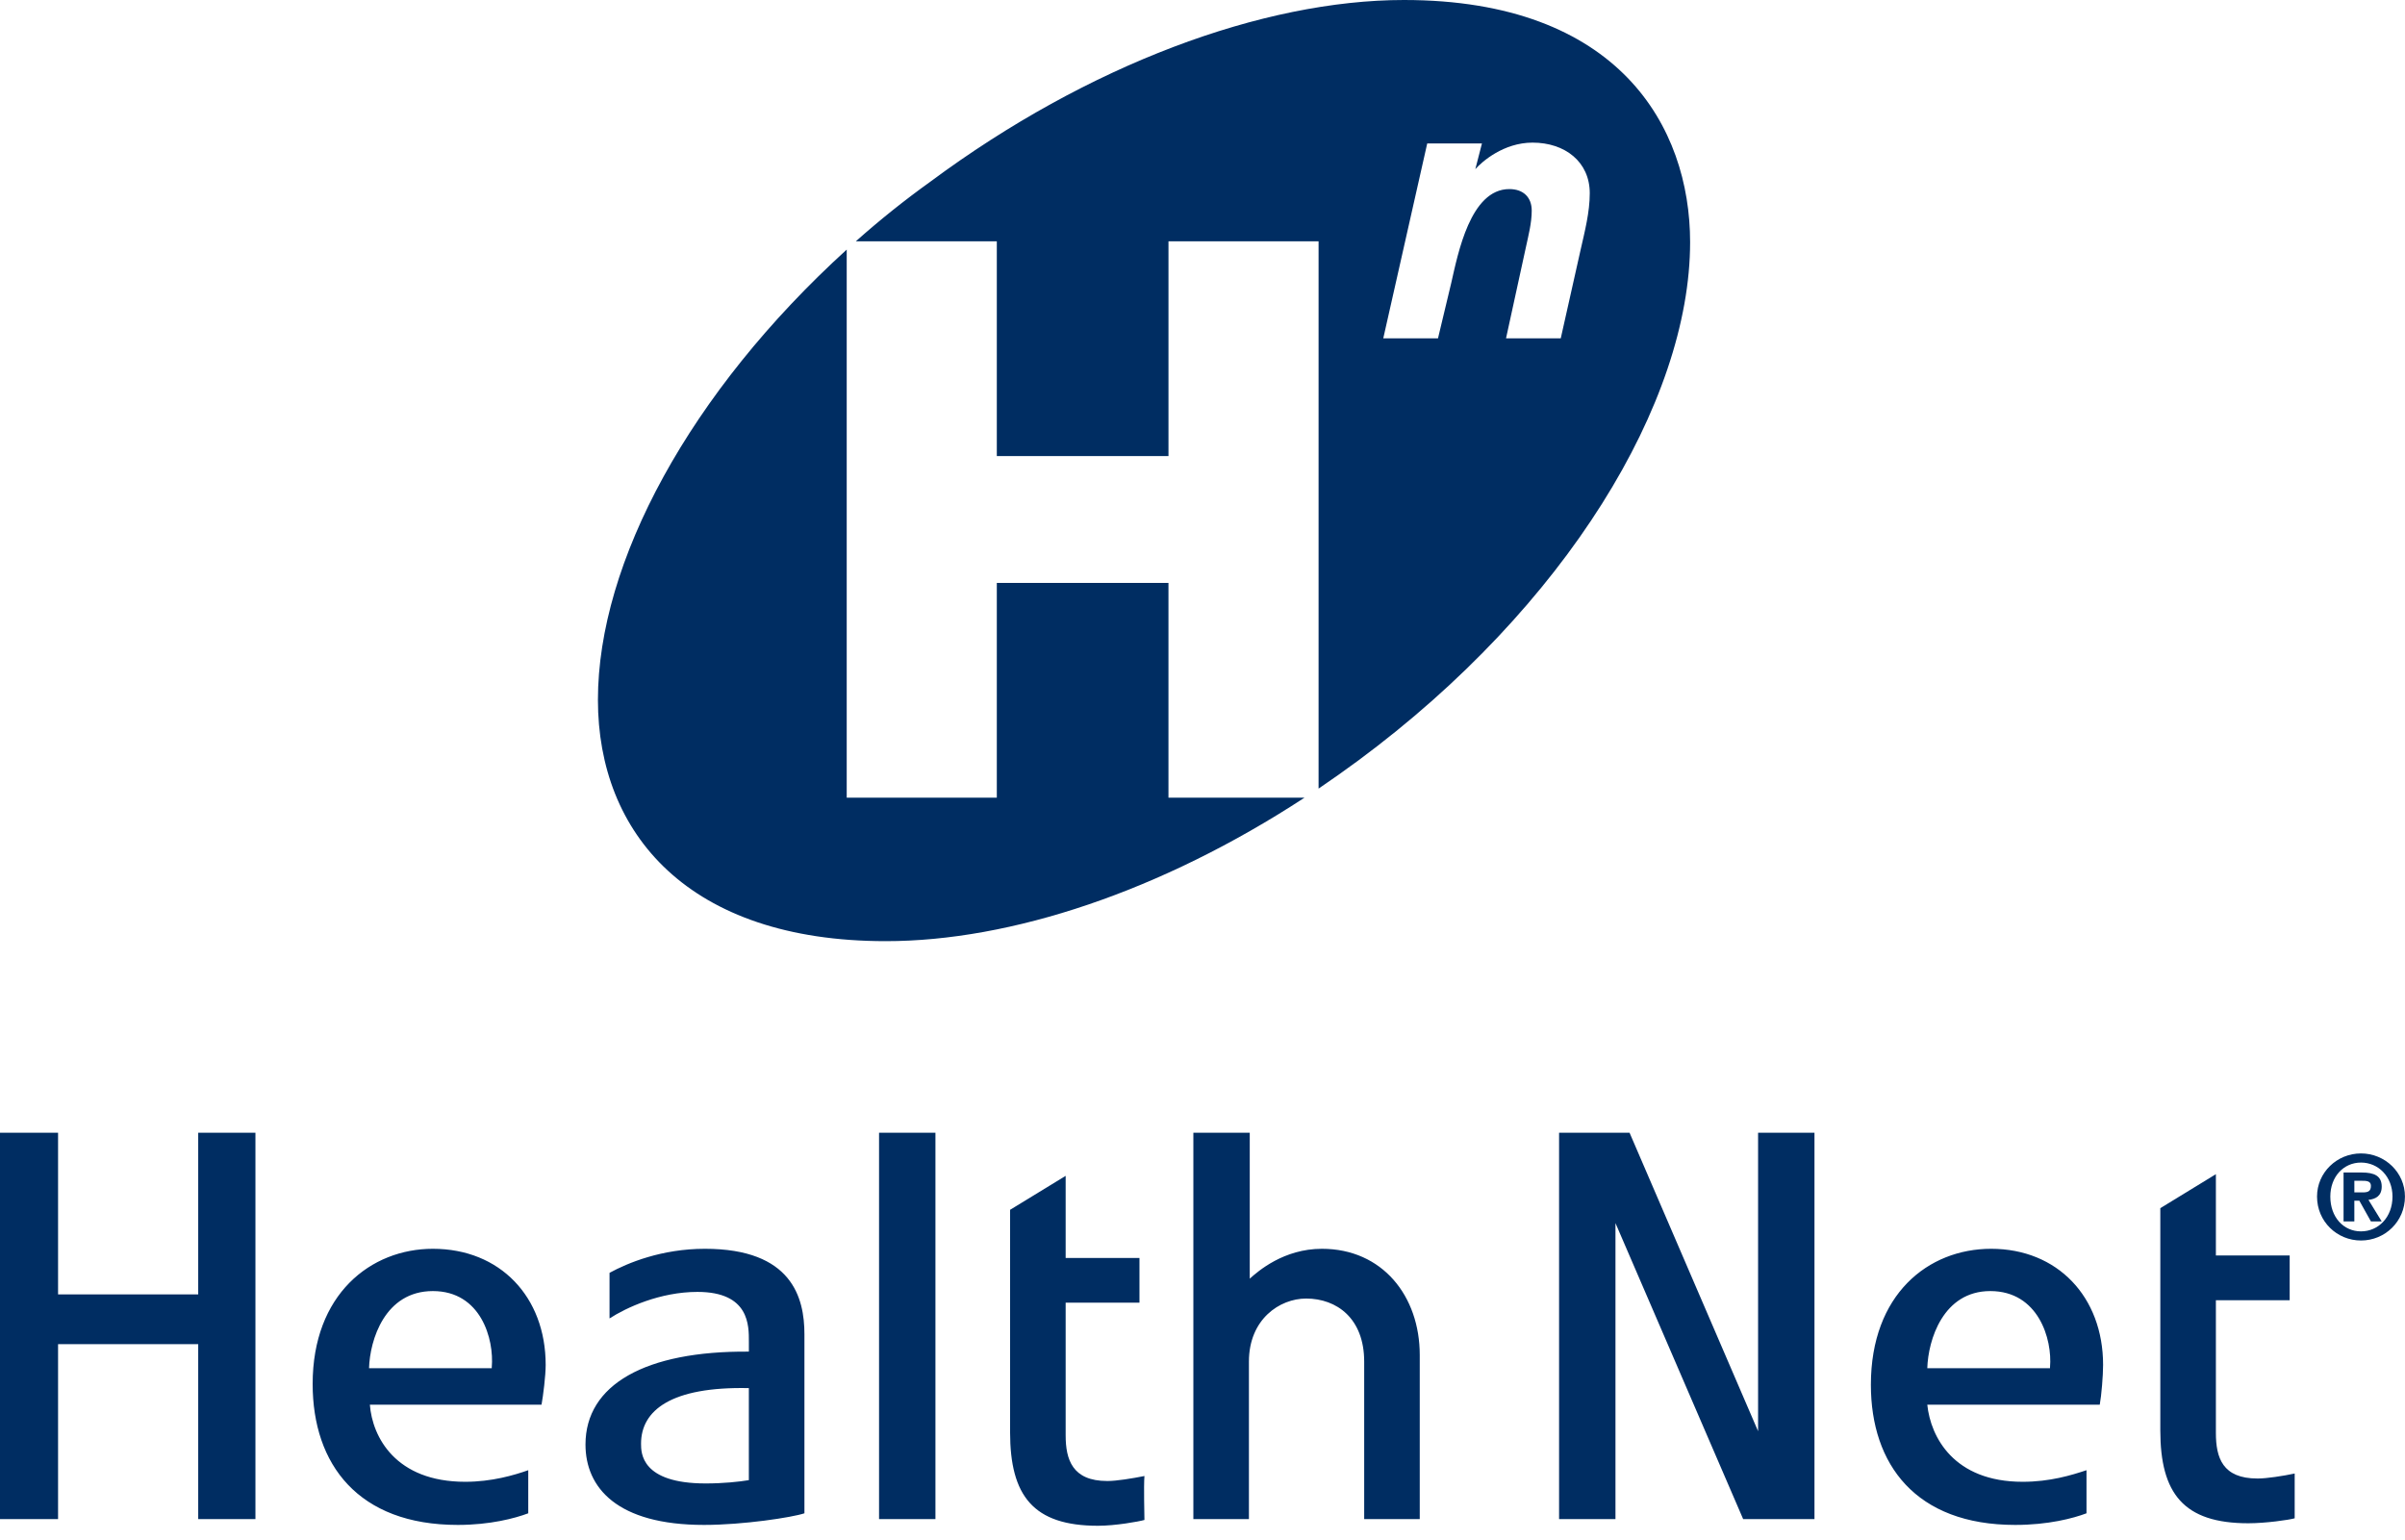 <svg xmlns="http://www.w3.org/2000/svg" width="139" height="89" viewBox="0 0 139 89" fill="none"><path fill-rule="evenodd" clip-rule="evenodd" d="M11.456 65.474V74.819H3.356V65.474H0V87.809H3.356V77.695H11.456V87.809H14.763V65.474H11.456ZM25.019 74.627C27.799 74.627 28.566 77.407 28.422 79.037V79.086H21.329C21.377 77.457 22.239 74.627 25.019 74.627ZM18.07 79.996C18.07 84.645 20.706 88.144 26.458 88.144C28.327 88.144 29.765 87.761 30.531 87.472V84.981C29.717 85.268 28.423 85.651 26.889 85.651C22.863 85.651 21.521 83.063 21.377 81.195H31.298C31.394 80.668 31.538 79.516 31.538 78.893C31.538 74.963 28.902 72.183 25.02 72.183C21.424 72.183 18.07 74.819 18.07 79.996ZM115.033 74.627C117.812 74.627 118.626 77.407 118.483 79.037V79.086H111.39C111.438 77.457 112.3 74.627 115.033 74.627ZM108.13 80.043C108.13 84.645 110.718 88.144 116.47 88.144C118.388 88.144 119.826 87.761 120.592 87.472V84.981C119.729 85.268 118.483 85.651 116.902 85.651C112.923 85.651 111.582 83.063 111.39 81.195H121.358C121.456 80.668 121.551 79.516 121.551 78.893C121.551 74.963 118.915 72.183 115.081 72.183C111.438 72.183 108.13 74.819 108.13 80.043ZM37.05 83.447C37.05 81.529 38.776 80.139 43.281 80.236V85.556C42.706 85.651 41.795 85.747 40.788 85.747C37.05 85.747 37.05 83.975 37.05 83.447ZM35.229 73.573V76.209C36.187 75.586 38.153 74.675 40.31 74.675C43.329 74.675 43.282 76.64 43.282 77.552V78.127C37.291 78.079 33.839 80.043 33.839 83.495C33.839 85.988 35.66 88.144 40.693 88.144C42.946 88.144 45.774 87.713 46.493 87.472V77.12C46.493 75.011 45.774 72.183 40.741 72.183C38.248 72.183 36.283 72.998 35.229 73.573ZM53.921 65.474H50.806V87.809H54.065V65.474H53.921ZM124.858 69.835V82.68C124.858 86.323 126.199 88.048 129.939 88.048C130.946 88.048 132.287 87.857 132.624 87.761V85.173C131.953 85.317 130.994 85.461 130.514 85.461H130.467C128.454 85.461 128.07 84.262 128.07 82.825V75.156H132.335V72.569H128.07V67.87L124.858 69.835ZM58.379 69.93V82.777C58.379 86.468 59.721 88.193 63.46 88.193C64.466 88.193 65.809 87.953 66.144 87.857C66.144 87.569 66.097 85.939 66.144 85.317C65.425 85.461 64.515 85.605 64.035 85.605H63.988C61.975 85.605 61.591 84.358 61.591 82.969V75.299H65.857V72.713H61.591V67.967L58.379 69.93ZM101.611 65.474V82.727L94.182 65.474H90.109V87.809H93.368V70.698L100.749 87.809H104.87V65.474H101.611ZM68.972 65.474V87.809H72.183V78.703C72.183 76.258 73.956 75.059 75.49 75.059C77.263 75.059 78.845 76.21 78.845 78.703V87.809H82.056V78.319C82.056 74.916 79.899 72.183 76.401 72.183C74.195 72.183 72.71 73.478 72.231 73.91V65.474L68.972 65.474Z" fill="#002D62"></path><path fill-rule="evenodd" clip-rule="evenodd" d="M75.394 46.109C67.103 51.525 58.427 54.401 51.19 54.401C39.782 54.401 34.558 48.17 34.558 40.454C34.558 32.498 39.878 22.672 48.937 14.427V46.109H57.612V33.695H67.533V46.109L75.394 46.109ZM91.882 11.169C91.882 9.347 90.444 8.244 88.576 8.244C86.899 8.244 85.651 9.346 85.268 9.778L85.651 8.293H82.488L79.948 19.556H83.111L83.879 16.345C84.263 14.667 84.981 10.929 87.234 10.929C88.049 10.929 88.528 11.408 88.528 12.174C88.528 12.893 88.336 13.613 88.193 14.283L87.043 19.556H90.206L91.356 14.427C91.594 13.373 91.882 12.271 91.882 11.169ZM97.682 13.997C97.682 23.247 90.492 35.086 78.511 43.953C77.755 44.512 76.987 45.055 76.209 45.583V13.948H67.534V26.362H57.612V13.948H49.464C50.84 12.723 52.28 11.571 53.777 10.497C62.884 3.739 72.997 0 81.146 0C93.559 0.001 97.682 7.334 97.682 13.997Z" fill="#002D62"></path><path fill-rule="evenodd" clip-rule="evenodd" d="M134.684 69.164C134.684 68.014 135.45 67.199 136.456 67.199C137.463 67.199 138.277 68.014 138.277 69.164C138.277 70.361 137.463 71.176 136.456 71.176C135.449 71.176 134.684 70.361 134.684 69.164ZM133.916 69.164C133.916 70.602 135.066 71.704 136.456 71.704C137.847 71.704 138.997 70.602 138.997 69.164C138.997 67.774 137.847 66.671 136.456 66.671C135.066 66.671 133.916 67.773 133.916 69.164ZM135.45 70.602H136.072V69.403H136.361L137.031 70.602H137.654L136.888 69.355C137.319 69.308 137.654 69.117 137.654 68.589C137.654 67.966 137.223 67.774 136.504 67.774H135.449V70.602H135.45ZM136.073 68.923V68.252H136.504C136.743 68.252 137.031 68.252 137.031 68.541C137.031 68.876 136.84 68.923 136.552 68.923H136.073Z" fill="#002D62"></path></svg>